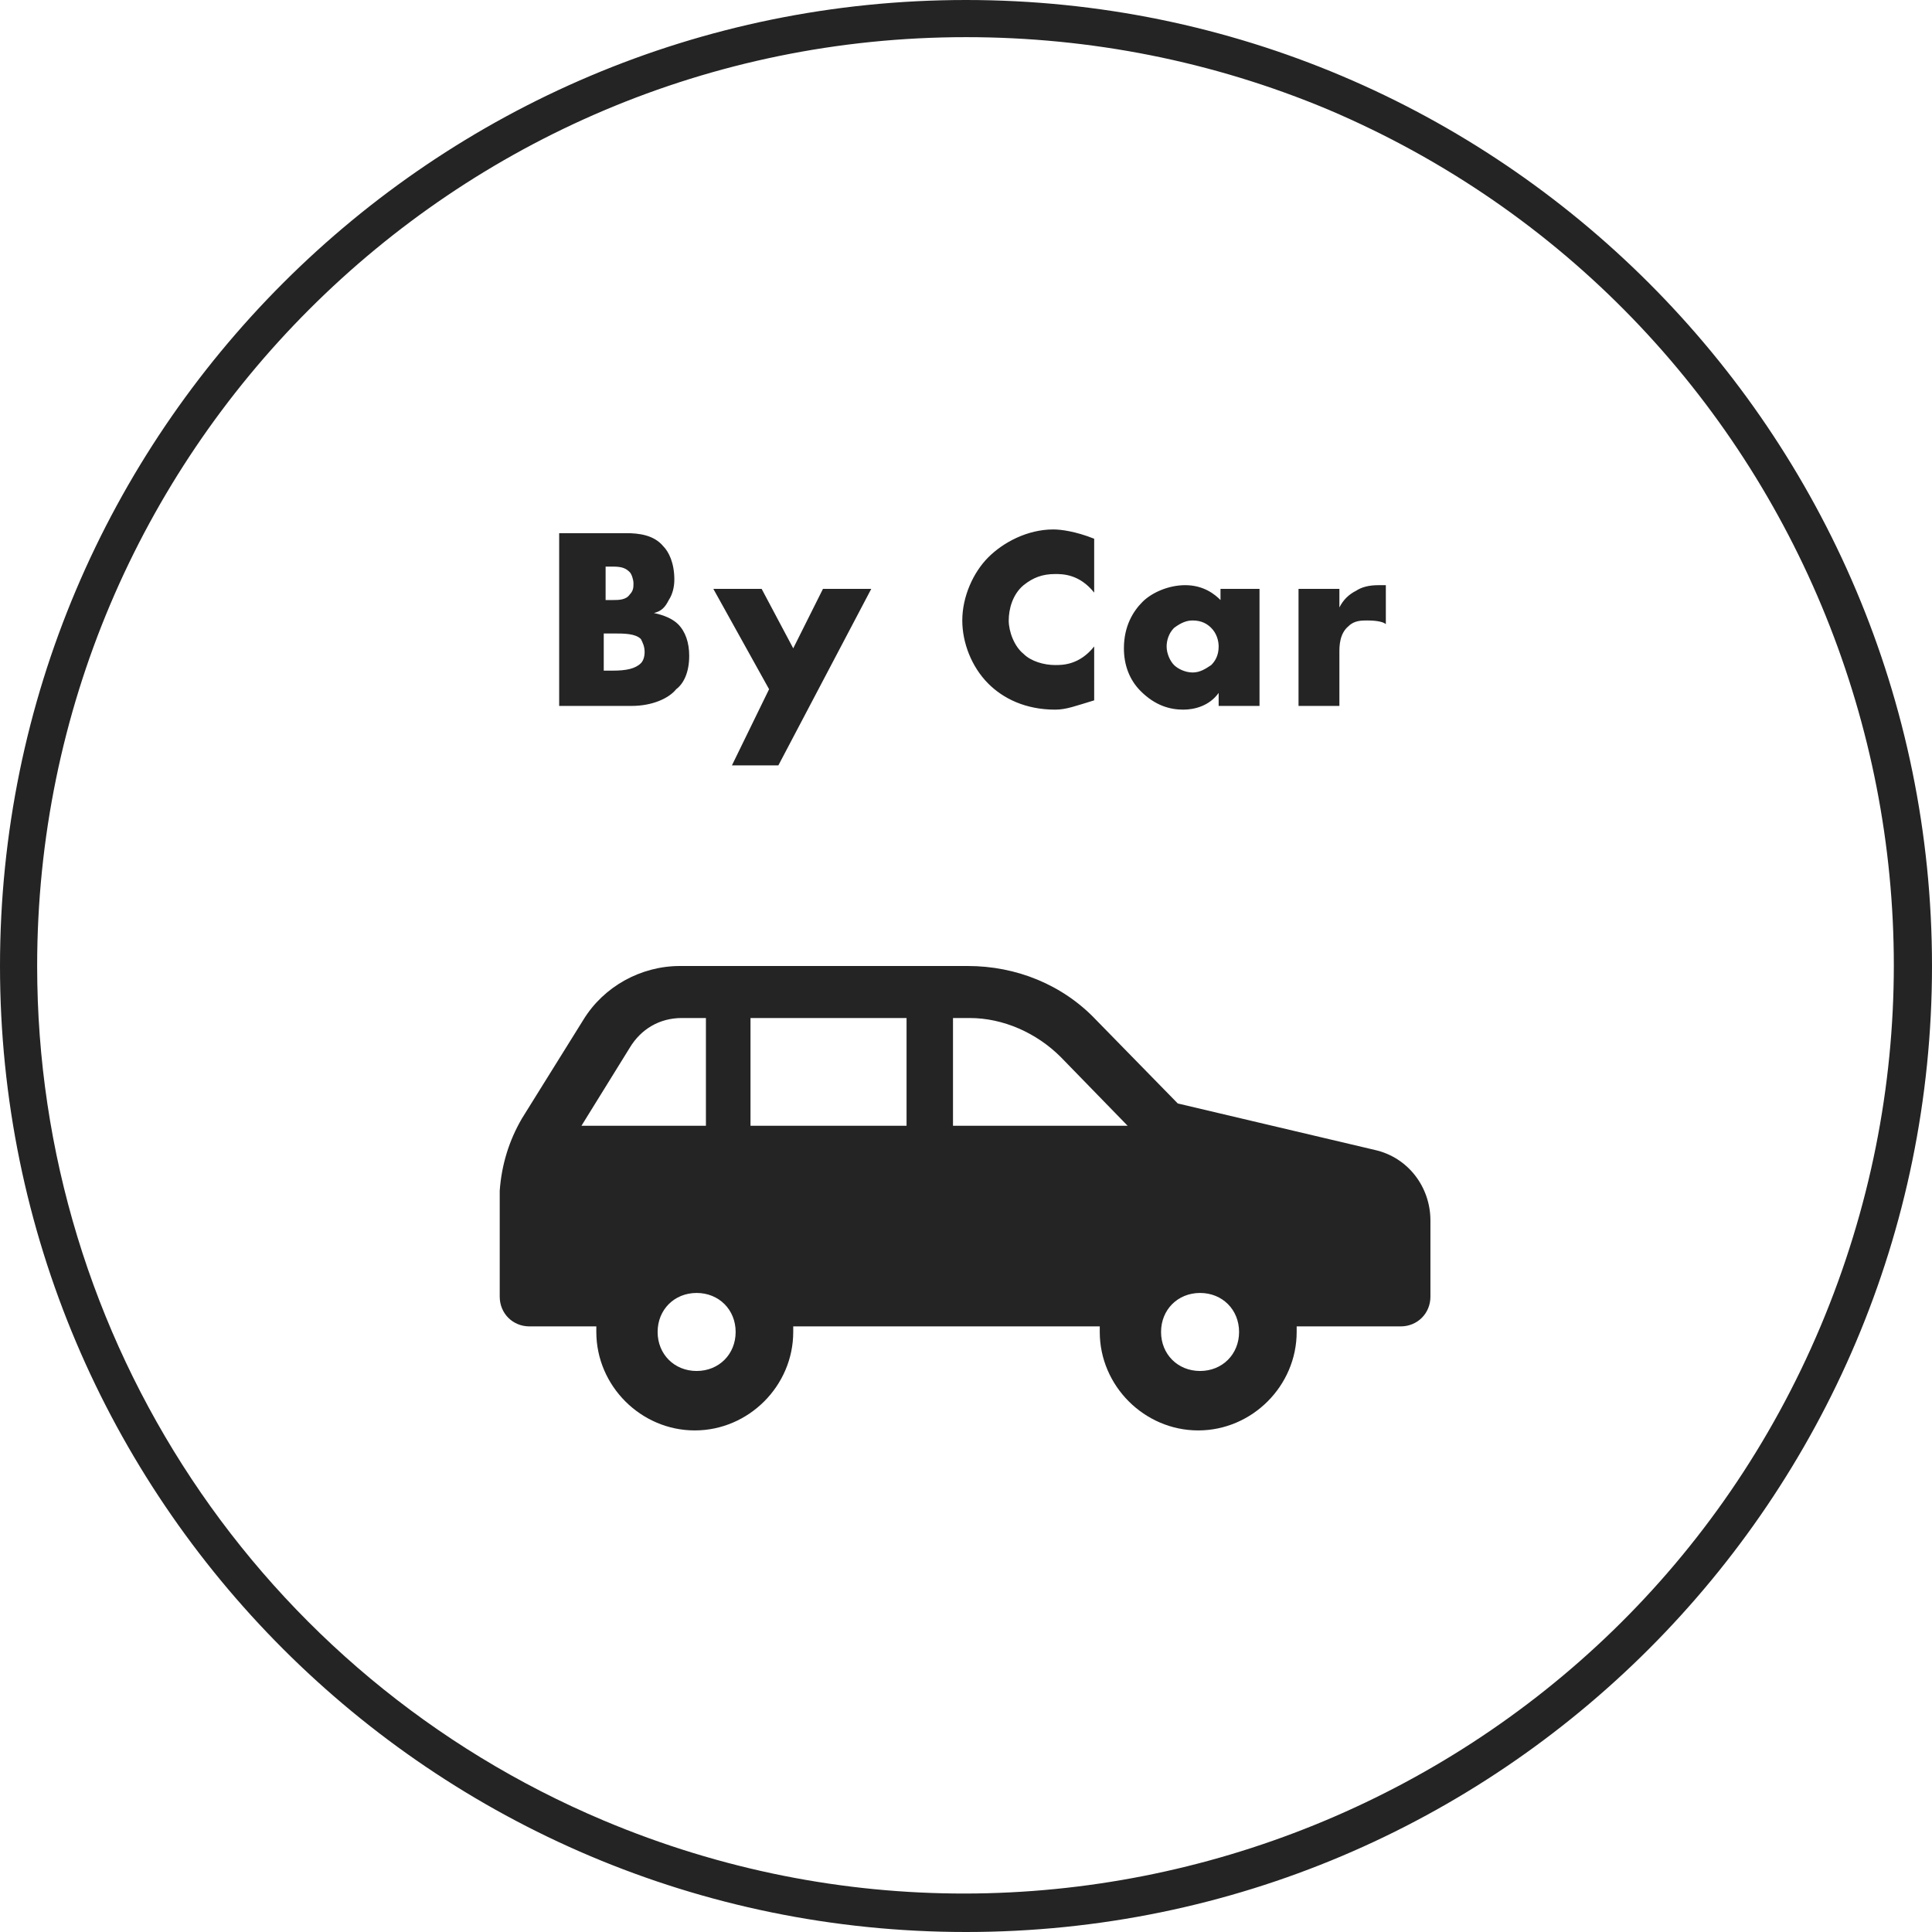 <?xml version="1.0" encoding="utf-8"?>
<!-- Generator: Adobe Illustrator 28.0.0, SVG Export Plug-In . SVG Version: 6.00 Build 0)  -->
<svg version="1.1" id="レイヤー_1" xmlns="http://www.w3.org/2000/svg" xmlns:xlink="http://www.w3.org/1999/xlink" x="0px"
	 y="0px" viewBox="0 0 104 104" style="enable-background:new 0 0 104 104;" xml:space="preserve">
<style type="text/css">
	.st0{fill:#242424;}
</style>
<path class="st0" d="M52,2C24.4,2,2,24.4,2,52c0,20.1,12,38.2,30.5,46c25.4,10.7,54.8-1.2,65.5-26.6S96.9,16.7,71.5,5.9
	C65.3,3.3,58.7,2,52,2 M52,0c28.7,0,52,23.3,52,52s-23.3,52-52,52S0,80.7,0,52S23.3,0,52,0z M28.1,60.2l3.3-5.3
	c1.1-1.8,3.1-2.9,5.2-2.9h15.5c2.6,0,5.1,1,6.9,2.9l4.4,4.5L74,61.9c1.8,0.4,3,2,3,3.8v4.1c0,0.9-0.7,1.6-1.6,1.6h0h-5.6
	c0,0.1,0,0.2,0,0.3c0,2.9-2.4,5.3-5.3,5.3c-2.9,0-5.3-2.4-5.3-5.3c0-0.1,0-0.2,0-0.3H42.7c0,0.1,0,0.2,0,0.3c0,2.9-2.4,5.3-5.3,5.3
	s-5.3-2.4-5.3-5.3c0-0.1,0-0.2,0-0.3h-3.6c-0.9,0-1.6-0.7-1.6-1.6v-5.7C27,62.7,27.4,61.4,28.1,60.2z M64.6,73.8
	c1.2,0,2.1-0.9,2.1-2.1c0-1.2-0.9-2.1-2.1-2.1s-2.1,0.9-2.1,2.1C62.5,72.9,63.4,73.8,64.6,73.8C64.6,73.8,64.6,73.8,64.6,73.8
	L64.6,73.8z M51.2,60.6h9.5l-3.6-3.7c-1.3-1.3-3.1-2.1-4.9-2.1h-0.9V60.6z M40.4,60.6h8.4v-5.8h-8.4V60.6z M37.5,73.8
	c1.2,0,2.1-0.9,2.1-2.1c0-1.2-0.9-2.1-2.1-2.1s-2.1,0.9-2.1,2.1C35.4,72.9,36.3,73.8,37.5,73.8C37.5,73.8,37.5,73.8,37.5,73.8z
	 M38,60.6v-5.8h-1.3c-1.2,0-2.2,0.6-2.8,1.6l-2.6,4.2L38,60.6z M30.1,38v-9.3h3.6c0.7,0,1.5,0.1,2,0.7c0.3,0.3,0.6,0.9,0.6,1.8
	c0,0.4-0.1,0.8-0.3,1.1c-0.2,0.4-0.4,0.6-0.8,0.7c0.5,0.1,1,0.3,1.3,0.6c0.4,0.4,0.6,1,0.6,1.7c0,0.9-0.3,1.5-0.7,1.8
	C36,37.6,35.1,38,34,38H30.1z M32.5,32.3H33c0.3,0,0.7,0,0.9-0.3c0.2-0.2,0.2-0.4,0.2-0.6c0-0.2-0.1-0.5-0.2-0.6
	c-0.2-0.2-0.4-0.3-0.9-0.3h-0.4V32.3z M32.5,36.1h0.5c0.7,0,1.2-0.1,1.5-0.4c0.1-0.1,0.2-0.3,0.2-0.6c0-0.3-0.1-0.5-0.2-0.7
	c-0.3-0.3-0.9-0.3-1.5-0.3h-0.5V36.1z M41.4,37.1l-3-5.4h2.6l1.7,3.2l1.6-3.2h2.6l-5,9.5h-2.5L41.4,37.1z M58.9,37.7
	c-1,0.3-1.5,0.5-2.1,0.5c-1.6,0-2.8-0.6-3.6-1.4c-0.9-0.9-1.4-2.2-1.4-3.4c0-1.3,0.6-2.6,1.4-3.4c0.8-0.8,2.1-1.5,3.5-1.5
	c0.4,0,1.2,0.1,2.2,0.5v2.9c-0.8-1-1.7-1-2.1-1c-0.7,0-1.2,0.2-1.7,0.6c-0.6,0.5-0.8,1.3-0.8,1.9c0,0.6,0.3,1.4,0.8,1.8
	c0.4,0.4,1.1,0.6,1.7,0.6c0.4,0,1.3,0,2.1-1V37.7z M65.6,31.7h2.2V38h-2.2v-0.7c-0.5,0.7-1.3,0.9-1.9,0.9c-0.7,0-1.5-0.2-2.3-1
	c-0.6-0.6-0.9-1.4-0.9-2.3c0-1.2,0.5-2,1-2.5c0.5-0.5,1.4-0.9,2.3-0.9c1,0,1.6,0.5,1.9,0.8V31.7z M63.2,33.8c-0.3,0.3-0.4,0.7-0.4,1
	c0,0.4,0.2,0.8,0.4,1c0.2,0.2,0.6,0.4,1,0.4c0.4,0,0.7-0.2,1-0.4c0.2-0.2,0.4-0.5,0.4-1c0-0.3-0.1-0.7-0.4-1c-0.2-0.2-0.5-0.4-1-0.4
	C63.9,33.4,63.6,33.5,63.2,33.8z M69.9,31.7h2.2v1c0.2-0.4,0.5-0.7,0.9-0.9c0.3-0.2,0.7-0.3,1.2-0.3c0.1,0,0.2,0,0.4,0v2.1
	c-0.1-0.1-0.4-0.2-1-0.2c-0.3,0-0.7,0-1,0.3c-0.5,0.4-0.5,1.1-0.5,1.4V38h-2.2V31.7z"/>
</svg>
